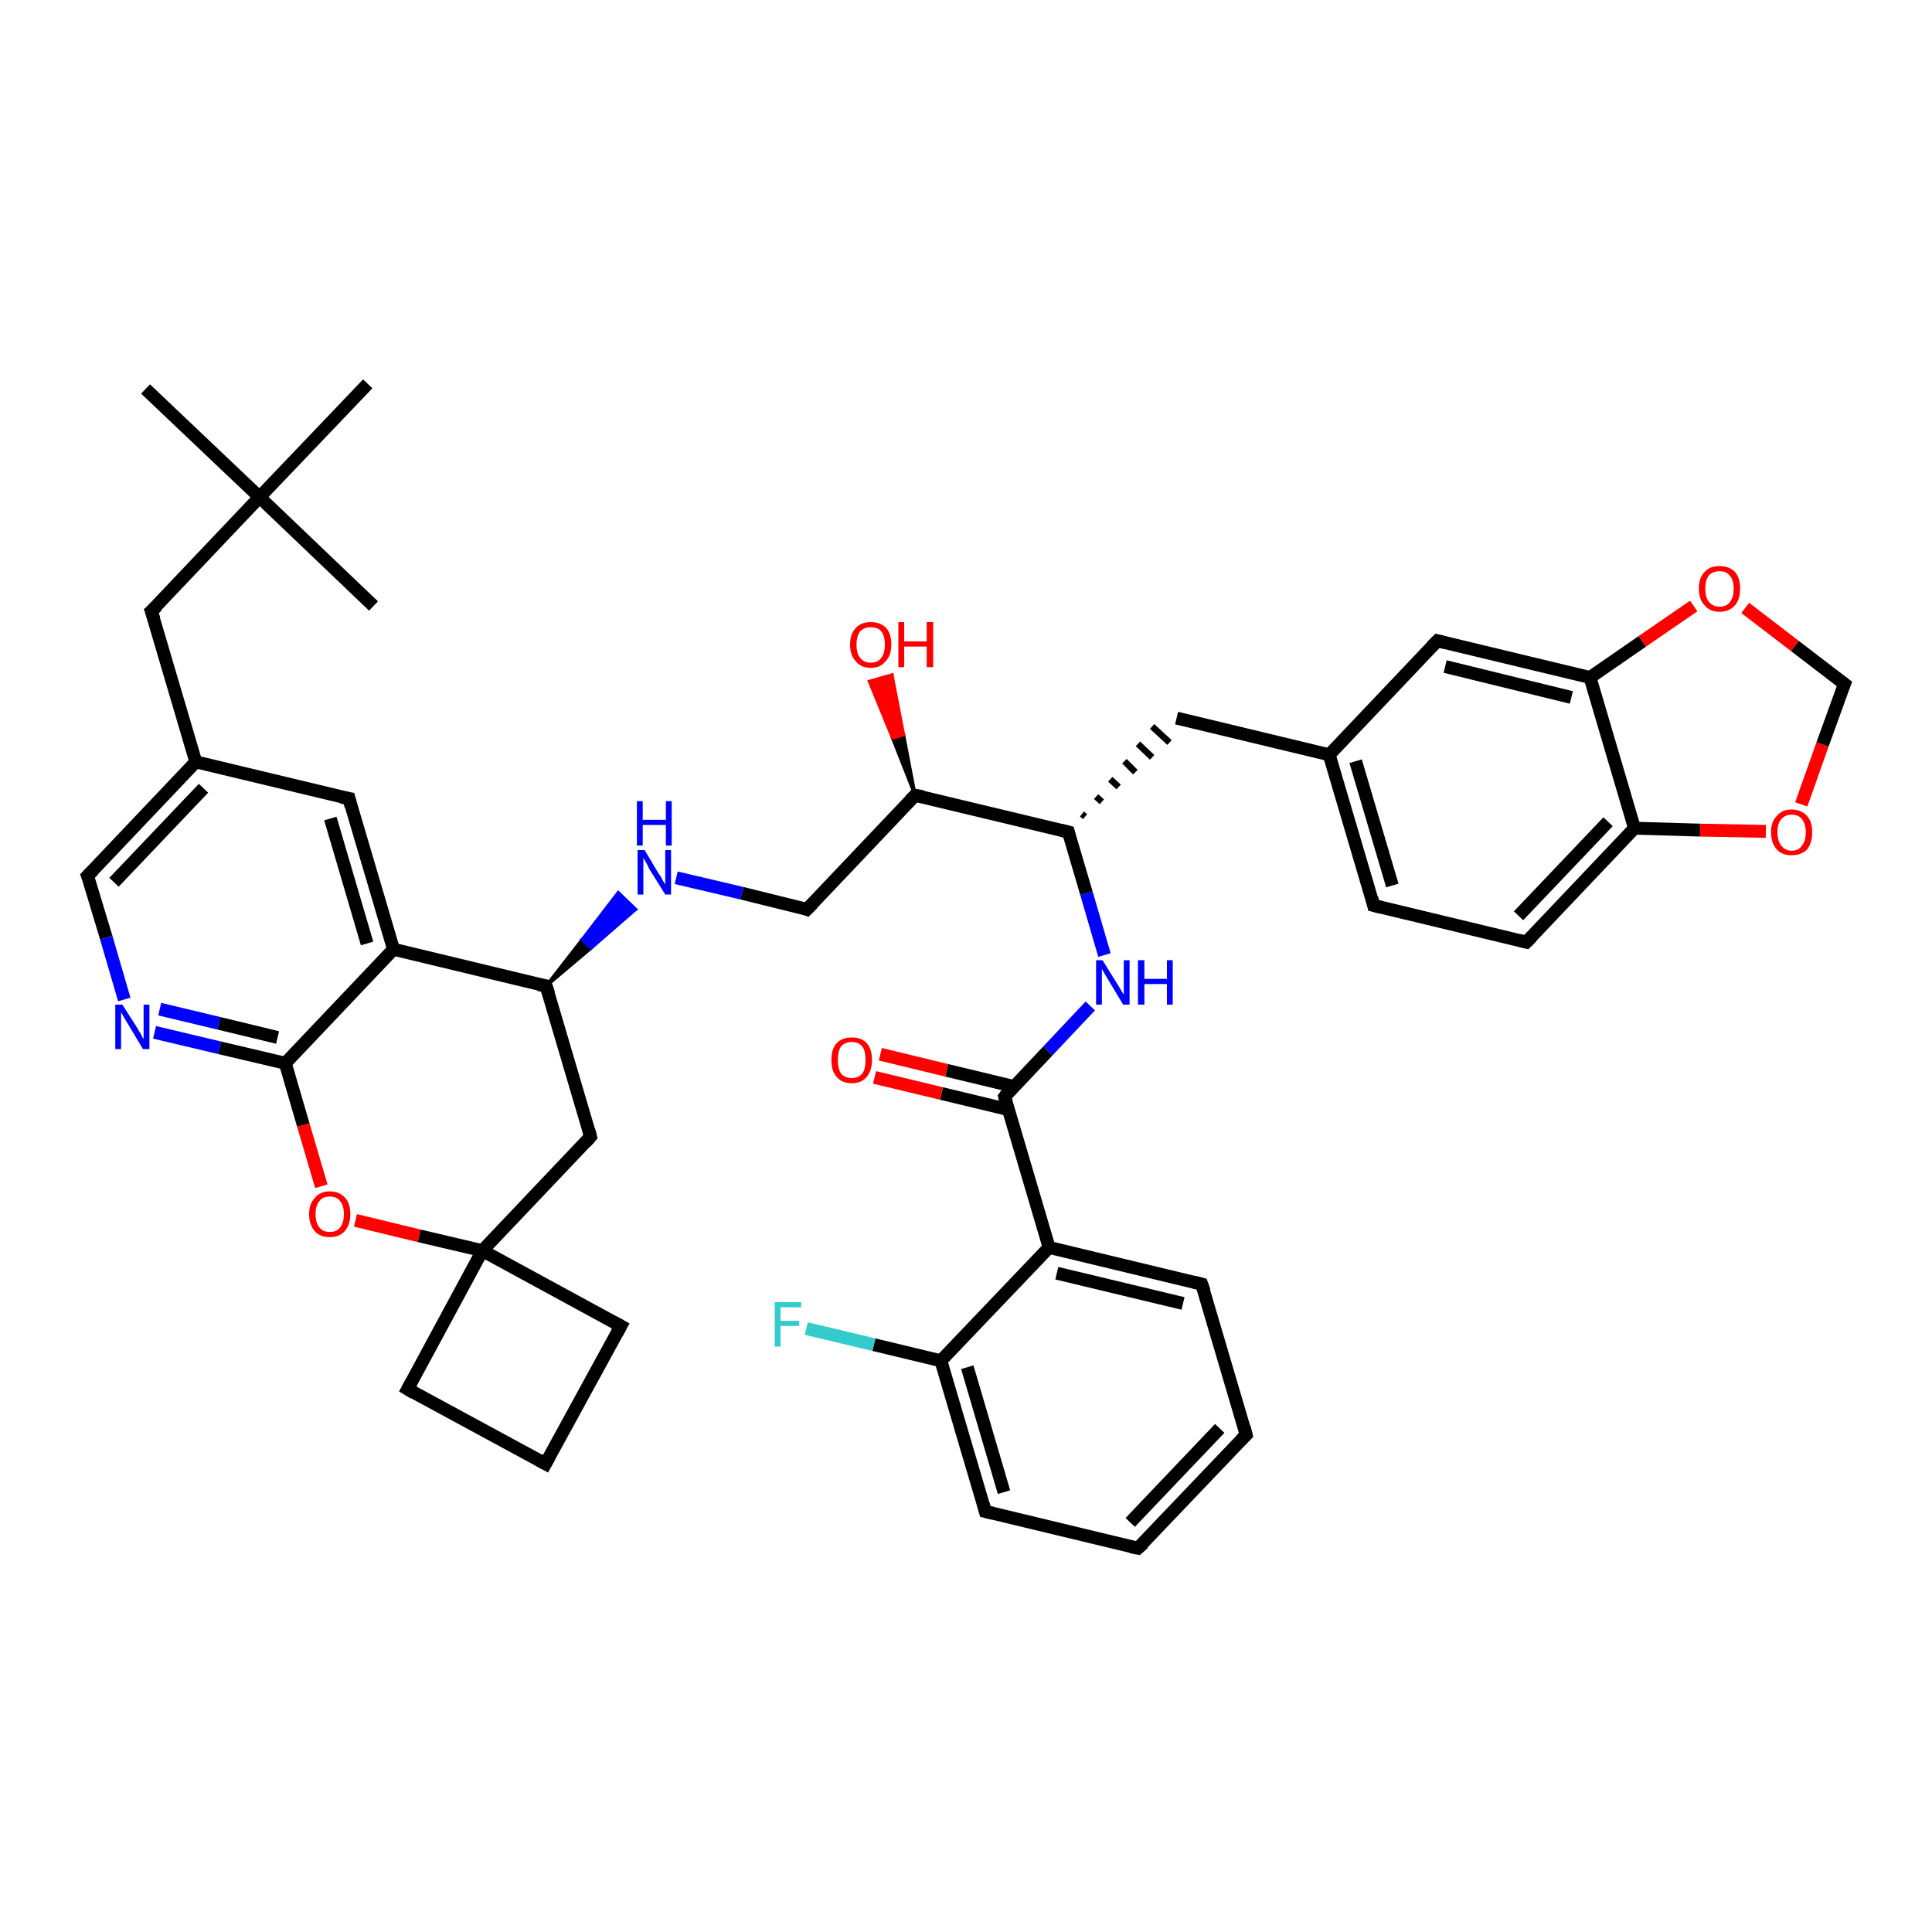 <?xml version='1.0' encoding='iso-8859-1'?>
<svg version='1.1' baseProfile='full'
              xmlns='http://www.w3.org/2000/svg'
                      xmlns:rdkit='http://www.rdkit.org/xml'
                      xmlns:xlink='http://www.w3.org/1999/xlink'
                  xml:space='preserve'
width='300px' height='300px' viewBox='0 0 300 300'>
<!-- END OF HEADER -->
<rect style='opacity:1.0;fill:#FFFFFF;stroke:none' width='300.0' height='300.0' x='0.0' y='0.0'> </rect>
<path class='bond-0 atom-0 atom-1' d='M 22.6,60.4 L 40.3,77.2' style='fill:none;fill-rule:evenodd;stroke:#000000;stroke-width:2.0px;stroke-linecap:butt;stroke-linejoin:miter;stroke-opacity:1' />
<path class='bond-1 atom-1 atom-2' d='M 40.3,77.2 L 58.0,94.1' style='fill:none;fill-rule:evenodd;stroke:#000000;stroke-width:2.0px;stroke-linecap:butt;stroke-linejoin:miter;stroke-opacity:1' />
<path class='bond-2 atom-1 atom-3' d='M 40.3,77.2 L 57.1,59.6' style='fill:none;fill-rule:evenodd;stroke:#000000;stroke-width:2.0px;stroke-linecap:butt;stroke-linejoin:miter;stroke-opacity:1' />
<path class='bond-3 atom-1 atom-4' d='M 40.3,77.2 L 23.5,94.9' style='fill:none;fill-rule:evenodd;stroke:#000000;stroke-width:2.0px;stroke-linecap:butt;stroke-linejoin:miter;stroke-opacity:1' />
<path class='bond-4 atom-4 atom-5' d='M 23.5,94.9 L 30.4,118.3' style='fill:none;fill-rule:evenodd;stroke:#000000;stroke-width:2.0px;stroke-linecap:butt;stroke-linejoin:miter;stroke-opacity:1' />
<path class='bond-5 atom-5 atom-6' d='M 30.4,118.3 L 13.6,136.0' style='fill:none;fill-rule:evenodd;stroke:#000000;stroke-width:2.0px;stroke-linecap:butt;stroke-linejoin:miter;stroke-opacity:1' />
<path class='bond-5 atom-5 atom-6' d='M 31.6,122.4 L 17.7,137.0' style='fill:none;fill-rule:evenodd;stroke:#000000;stroke-width:2.0px;stroke-linecap:butt;stroke-linejoin:miter;stroke-opacity:1' />
<path class='bond-6 atom-6 atom-7' d='M 13.6,136.0 L 16.5,145.6' style='fill:none;fill-rule:evenodd;stroke:#000000;stroke-width:2.0px;stroke-linecap:butt;stroke-linejoin:miter;stroke-opacity:1' />
<path class='bond-6 atom-6 atom-7' d='M 16.5,145.6 L 19.3,155.2' style='fill:none;fill-rule:evenodd;stroke:#0000FF;stroke-width:2.0px;stroke-linecap:butt;stroke-linejoin:miter;stroke-opacity:1' />
<path class='bond-7 atom-7 atom-8' d='M 24.0,160.3 L 34.1,162.7' style='fill:none;fill-rule:evenodd;stroke:#0000FF;stroke-width:2.0px;stroke-linecap:butt;stroke-linejoin:miter;stroke-opacity:1' />
<path class='bond-7 atom-7 atom-8' d='M 34.1,162.7 L 44.3,165.1' style='fill:none;fill-rule:evenodd;stroke:#000000;stroke-width:2.0px;stroke-linecap:butt;stroke-linejoin:miter;stroke-opacity:1' />
<path class='bond-7 atom-7 atom-8' d='M 24.8,156.7 L 34.0,158.9' style='fill:none;fill-rule:evenodd;stroke:#0000FF;stroke-width:2.0px;stroke-linecap:butt;stroke-linejoin:miter;stroke-opacity:1' />
<path class='bond-7 atom-7 atom-8' d='M 34.0,158.9 L 43.1,161.1' style='fill:none;fill-rule:evenodd;stroke:#000000;stroke-width:2.0px;stroke-linecap:butt;stroke-linejoin:miter;stroke-opacity:1' />
<path class='bond-8 atom-8 atom-9' d='M 44.3,165.1 L 47.1,174.7' style='fill:none;fill-rule:evenodd;stroke:#000000;stroke-width:2.0px;stroke-linecap:butt;stroke-linejoin:miter;stroke-opacity:1' />
<path class='bond-8 atom-8 atom-9' d='M 47.1,174.7 L 49.9,184.2' style='fill:none;fill-rule:evenodd;stroke:#FF0000;stroke-width:2.0px;stroke-linecap:butt;stroke-linejoin:miter;stroke-opacity:1' />
<path class='bond-9 atom-9 atom-10' d='M 55.2,189.5 L 65.1,191.9' style='fill:none;fill-rule:evenodd;stroke:#FF0000;stroke-width:2.0px;stroke-linecap:butt;stroke-linejoin:miter;stroke-opacity:1' />
<path class='bond-9 atom-9 atom-10' d='M 65.1,191.9 L 74.9,194.2' style='fill:none;fill-rule:evenodd;stroke:#000000;stroke-width:2.0px;stroke-linecap:butt;stroke-linejoin:miter;stroke-opacity:1' />
<path class='bond-10 atom-10 atom-11' d='M 74.9,194.2 L 63.3,215.7' style='fill:none;fill-rule:evenodd;stroke:#000000;stroke-width:2.0px;stroke-linecap:butt;stroke-linejoin:miter;stroke-opacity:1' />
<path class='bond-11 atom-11 atom-12' d='M 63.3,215.7 L 84.7,227.3' style='fill:none;fill-rule:evenodd;stroke:#000000;stroke-width:2.0px;stroke-linecap:butt;stroke-linejoin:miter;stroke-opacity:1' />
<path class='bond-12 atom-12 atom-13' d='M 84.7,227.3 L 96.4,205.9' style='fill:none;fill-rule:evenodd;stroke:#000000;stroke-width:2.0px;stroke-linecap:butt;stroke-linejoin:miter;stroke-opacity:1' />
<path class='bond-13 atom-10 atom-14' d='M 74.9,194.2 L 91.7,176.5' style='fill:none;fill-rule:evenodd;stroke:#000000;stroke-width:2.0px;stroke-linecap:butt;stroke-linejoin:miter;stroke-opacity:1' />
<path class='bond-14 atom-14 atom-15' d='M 91.7,176.5 L 84.8,153.1' style='fill:none;fill-rule:evenodd;stroke:#000000;stroke-width:2.0px;stroke-linecap:butt;stroke-linejoin:miter;stroke-opacity:1' />
<path class='bond-15 atom-15 atom-16' d='M 84.8,153.1 L 90.4,145.9 L 91.8,147.2 Z' style='fill:#000000;fill-rule:evenodd;fill-opacity:1;stroke:#000000;stroke-width:0.5px;stroke-linecap:butt;stroke-linejoin:miter;stroke-opacity:1;' />
<path class='bond-15 atom-15 atom-16' d='M 90.4,145.9 L 98.7,141.2 L 96.0,138.6 Z' style='fill:#0000FF;fill-rule:evenodd;fill-opacity:1;stroke:#0000FF;stroke-width:0.5px;stroke-linecap:butt;stroke-linejoin:miter;stroke-opacity:1;' />
<path class='bond-15 atom-15 atom-16' d='M 90.4,145.9 L 91.8,147.2 L 98.7,141.2 Z' style='fill:#0000FF;fill-rule:evenodd;fill-opacity:1;stroke:#0000FF;stroke-width:0.5px;stroke-linecap:butt;stroke-linejoin:miter;stroke-opacity:1;' />
<path class='bond-16 atom-16 atom-17' d='M 105.0,136.3 L 115.2,138.7' style='fill:none;fill-rule:evenodd;stroke:#0000FF;stroke-width:2.0px;stroke-linecap:butt;stroke-linejoin:miter;stroke-opacity:1' />
<path class='bond-16 atom-16 atom-17' d='M 115.2,138.7 L 125.3,141.2' style='fill:none;fill-rule:evenodd;stroke:#000000;stroke-width:2.0px;stroke-linecap:butt;stroke-linejoin:miter;stroke-opacity:1' />
<path class='bond-17 atom-17 atom-18' d='M 125.3,141.2 L 142.1,123.5' style='fill:none;fill-rule:evenodd;stroke:#000000;stroke-width:2.0px;stroke-linecap:butt;stroke-linejoin:miter;stroke-opacity:1' />
<path class='bond-18 atom-18 atom-19' d='M 142.1,123.5 L 138.6,114.6 L 140.3,114.1 Z' style='fill:#000000;fill-rule:evenodd;fill-opacity:1;stroke:#000000;stroke-width:0.5px;stroke-linecap:butt;stroke-linejoin:miter;stroke-opacity:1;' />
<path class='bond-18 atom-18 atom-19' d='M 138.6,114.6 L 138.5,104.8 L 135.0,105.8 Z' style='fill:#FF0000;fill-rule:evenodd;fill-opacity:1;stroke:#FF0000;stroke-width:0.5px;stroke-linecap:butt;stroke-linejoin:miter;stroke-opacity:1;' />
<path class='bond-18 atom-18 atom-19' d='M 138.6,114.6 L 140.3,114.1 L 138.5,104.8 Z' style='fill:#FF0000;fill-rule:evenodd;fill-opacity:1;stroke:#FF0000;stroke-width:0.5px;stroke-linecap:butt;stroke-linejoin:miter;stroke-opacity:1;' />
<path class='bond-19 atom-18 atom-20' d='M 142.1,123.5 L 165.9,129.2' style='fill:none;fill-rule:evenodd;stroke:#000000;stroke-width:2.0px;stroke-linecap:butt;stroke-linejoin:miter;stroke-opacity:1' />
<path class='bond-20 atom-20 atom-21' d='M 168.5,126.8 L 168.0,126.4' style='fill:none;fill-rule:evenodd;stroke:#000000;stroke-width:1.0px;stroke-linecap:butt;stroke-linejoin:miter;stroke-opacity:1' />
<path class='bond-20 atom-20 atom-21' d='M 171.1,124.5 L 170.2,123.7' style='fill:none;fill-rule:evenodd;stroke:#000000;stroke-width:1.0px;stroke-linecap:butt;stroke-linejoin:miter;stroke-opacity:1' />
<path class='bond-20 atom-20 atom-21' d='M 173.7,122.2 L 172.4,121.0' style='fill:none;fill-rule:evenodd;stroke:#000000;stroke-width:1.0px;stroke-linecap:butt;stroke-linejoin:miter;stroke-opacity:1' />
<path class='bond-20 atom-20 atom-21' d='M 176.3,119.9 L 174.6,118.2' style='fill:none;fill-rule:evenodd;stroke:#000000;stroke-width:1.0px;stroke-linecap:butt;stroke-linejoin:miter;stroke-opacity:1' />
<path class='bond-20 atom-20 atom-21' d='M 178.9,117.6 L 176.7,115.5' style='fill:none;fill-rule:evenodd;stroke:#000000;stroke-width:1.0px;stroke-linecap:butt;stroke-linejoin:miter;stroke-opacity:1' />
<path class='bond-20 atom-20 atom-21' d='M 181.6,115.3 L 178.9,112.8' style='fill:none;fill-rule:evenodd;stroke:#000000;stroke-width:1.0px;stroke-linecap:butt;stroke-linejoin:miter;stroke-opacity:1' />
<path class='bond-21 atom-21 atom-22' d='M 182.7,111.5 L 206.4,117.2' style='fill:none;fill-rule:evenodd;stroke:#000000;stroke-width:2.0px;stroke-linecap:butt;stroke-linejoin:miter;stroke-opacity:1' />
<path class='bond-22 atom-22 atom-23' d='M 206.4,117.2 L 213.3,140.6' style='fill:none;fill-rule:evenodd;stroke:#000000;stroke-width:2.0px;stroke-linecap:butt;stroke-linejoin:miter;stroke-opacity:1' />
<path class='bond-22 atom-22 atom-23' d='M 210.5,118.2 L 216.2,137.5' style='fill:none;fill-rule:evenodd;stroke:#000000;stroke-width:2.0px;stroke-linecap:butt;stroke-linejoin:miter;stroke-opacity:1' />
<path class='bond-23 atom-23 atom-24' d='M 213.3,140.6 L 237.0,146.3' style='fill:none;fill-rule:evenodd;stroke:#000000;stroke-width:2.0px;stroke-linecap:butt;stroke-linejoin:miter;stroke-opacity:1' />
<path class='bond-24 atom-24 atom-25' d='M 237.0,146.3 L 253.8,128.6' style='fill:none;fill-rule:evenodd;stroke:#000000;stroke-width:2.0px;stroke-linecap:butt;stroke-linejoin:miter;stroke-opacity:1' />
<path class='bond-24 atom-24 atom-25' d='M 235.8,142.2 L 249.7,127.6' style='fill:none;fill-rule:evenodd;stroke:#000000;stroke-width:2.0px;stroke-linecap:butt;stroke-linejoin:miter;stroke-opacity:1' />
<path class='bond-25 atom-25 atom-26' d='M 253.8,128.6 L 264.0,128.9' style='fill:none;fill-rule:evenodd;stroke:#000000;stroke-width:2.0px;stroke-linecap:butt;stroke-linejoin:miter;stroke-opacity:1' />
<path class='bond-25 atom-25 atom-26' d='M 264.0,128.9 L 274.2,129.1' style='fill:none;fill-rule:evenodd;stroke:#FF0000;stroke-width:2.0px;stroke-linecap:butt;stroke-linejoin:miter;stroke-opacity:1' />
<path class='bond-26 atom-26 atom-27' d='M 279.7,124.9 L 283.0,115.6' style='fill:none;fill-rule:evenodd;stroke:#FF0000;stroke-width:2.0px;stroke-linecap:butt;stroke-linejoin:miter;stroke-opacity:1' />
<path class='bond-26 atom-26 atom-27' d='M 283.0,115.6 L 286.4,106.2' style='fill:none;fill-rule:evenodd;stroke:#000000;stroke-width:2.0px;stroke-linecap:butt;stroke-linejoin:miter;stroke-opacity:1' />
<path class='bond-27 atom-27 atom-28' d='M 286.4,106.2 L 278.7,100.3' style='fill:none;fill-rule:evenodd;stroke:#000000;stroke-width:2.0px;stroke-linecap:butt;stroke-linejoin:miter;stroke-opacity:1' />
<path class='bond-27 atom-27 atom-28' d='M 278.7,100.3 L 271.0,94.4' style='fill:none;fill-rule:evenodd;stroke:#FF0000;stroke-width:2.0px;stroke-linecap:butt;stroke-linejoin:miter;stroke-opacity:1' />
<path class='bond-28 atom-28 atom-29' d='M 263.0,94.1 L 255.0,99.6' style='fill:none;fill-rule:evenodd;stroke:#FF0000;stroke-width:2.0px;stroke-linecap:butt;stroke-linejoin:miter;stroke-opacity:1' />
<path class='bond-28 atom-28 atom-29' d='M 255.0,99.6 L 246.9,105.2' style='fill:none;fill-rule:evenodd;stroke:#000000;stroke-width:2.0px;stroke-linecap:butt;stroke-linejoin:miter;stroke-opacity:1' />
<path class='bond-29 atom-29 atom-30' d='M 246.9,105.2 L 223.2,99.5' style='fill:none;fill-rule:evenodd;stroke:#000000;stroke-width:2.0px;stroke-linecap:butt;stroke-linejoin:miter;stroke-opacity:1' />
<path class='bond-29 atom-29 atom-30' d='M 244.0,108.3 L 224.4,103.5' style='fill:none;fill-rule:evenodd;stroke:#000000;stroke-width:2.0px;stroke-linecap:butt;stroke-linejoin:miter;stroke-opacity:1' />
<path class='bond-30 atom-20 atom-31' d='M 165.9,129.2 L 168.7,138.7' style='fill:none;fill-rule:evenodd;stroke:#000000;stroke-width:2.0px;stroke-linecap:butt;stroke-linejoin:miter;stroke-opacity:1' />
<path class='bond-30 atom-20 atom-31' d='M 168.7,138.7 L 171.5,148.3' style='fill:none;fill-rule:evenodd;stroke:#0000FF;stroke-width:2.0px;stroke-linecap:butt;stroke-linejoin:miter;stroke-opacity:1' />
<path class='bond-31 atom-31 atom-32' d='M 169.3,156.2 L 162.7,163.2' style='fill:none;fill-rule:evenodd;stroke:#0000FF;stroke-width:2.0px;stroke-linecap:butt;stroke-linejoin:miter;stroke-opacity:1' />
<path class='bond-31 atom-31 atom-32' d='M 162.7,163.2 L 156.0,170.3' style='fill:none;fill-rule:evenodd;stroke:#000000;stroke-width:2.0px;stroke-linecap:butt;stroke-linejoin:miter;stroke-opacity:1' />
<path class='bond-32 atom-32 atom-33' d='M 157.4,168.7 L 147.0,166.2' style='fill:none;fill-rule:evenodd;stroke:#000000;stroke-width:2.0px;stroke-linecap:butt;stroke-linejoin:miter;stroke-opacity:1' />
<path class='bond-32 atom-32 atom-33' d='M 147.0,166.2 L 136.7,163.7' style='fill:none;fill-rule:evenodd;stroke:#FF0000;stroke-width:2.0px;stroke-linecap:butt;stroke-linejoin:miter;stroke-opacity:1' />
<path class='bond-32 atom-32 atom-33' d='M 156.6,172.3 L 146.2,169.8' style='fill:none;fill-rule:evenodd;stroke:#000000;stroke-width:2.0px;stroke-linecap:butt;stroke-linejoin:miter;stroke-opacity:1' />
<path class='bond-32 atom-32 atom-33' d='M 146.2,169.8 L 135.8,167.3' style='fill:none;fill-rule:evenodd;stroke:#FF0000;stroke-width:2.0px;stroke-linecap:butt;stroke-linejoin:miter;stroke-opacity:1' />
<path class='bond-33 atom-32 atom-34' d='M 156.0,170.3 L 162.9,193.7' style='fill:none;fill-rule:evenodd;stroke:#000000;stroke-width:2.0px;stroke-linecap:butt;stroke-linejoin:miter;stroke-opacity:1' />
<path class='bond-34 atom-34 atom-35' d='M 162.9,193.7 L 186.6,199.4' style='fill:none;fill-rule:evenodd;stroke:#000000;stroke-width:2.0px;stroke-linecap:butt;stroke-linejoin:miter;stroke-opacity:1' />
<path class='bond-34 atom-34 atom-35' d='M 164.1,197.7 L 183.7,202.4' style='fill:none;fill-rule:evenodd;stroke:#000000;stroke-width:2.0px;stroke-linecap:butt;stroke-linejoin:miter;stroke-opacity:1' />
<path class='bond-35 atom-35 atom-36' d='M 186.6,199.4 L 193.5,222.8' style='fill:none;fill-rule:evenodd;stroke:#000000;stroke-width:2.0px;stroke-linecap:butt;stroke-linejoin:miter;stroke-opacity:1' />
<path class='bond-36 atom-36 atom-37' d='M 193.5,222.8 L 176.7,240.4' style='fill:none;fill-rule:evenodd;stroke:#000000;stroke-width:2.0px;stroke-linecap:butt;stroke-linejoin:miter;stroke-opacity:1' />
<path class='bond-36 atom-36 atom-37' d='M 189.4,221.8 L 175.5,236.4' style='fill:none;fill-rule:evenodd;stroke:#000000;stroke-width:2.0px;stroke-linecap:butt;stroke-linejoin:miter;stroke-opacity:1' />
<path class='bond-37 atom-37 atom-38' d='M 176.7,240.4 L 153.0,234.7' style='fill:none;fill-rule:evenodd;stroke:#000000;stroke-width:2.0px;stroke-linecap:butt;stroke-linejoin:miter;stroke-opacity:1' />
<path class='bond-38 atom-38 atom-39' d='M 153.0,234.7 L 146.1,211.3' style='fill:none;fill-rule:evenodd;stroke:#000000;stroke-width:2.0px;stroke-linecap:butt;stroke-linejoin:miter;stroke-opacity:1' />
<path class='bond-38 atom-38 atom-39' d='M 155.9,231.7 L 150.2,212.3' style='fill:none;fill-rule:evenodd;stroke:#000000;stroke-width:2.0px;stroke-linecap:butt;stroke-linejoin:miter;stroke-opacity:1' />
<path class='bond-39 atom-39 atom-40' d='M 146.1,211.3 L 135.7,208.8' style='fill:none;fill-rule:evenodd;stroke:#000000;stroke-width:2.0px;stroke-linecap:butt;stroke-linejoin:miter;stroke-opacity:1' />
<path class='bond-39 atom-39 atom-40' d='M 135.7,208.8 L 125.2,206.3' style='fill:none;fill-rule:evenodd;stroke:#33CCCC;stroke-width:2.0px;stroke-linecap:butt;stroke-linejoin:miter;stroke-opacity:1' />
<path class='bond-40 atom-15 atom-41' d='M 84.8,153.1 L 61.1,147.4' style='fill:none;fill-rule:evenodd;stroke:#000000;stroke-width:2.0px;stroke-linecap:butt;stroke-linejoin:miter;stroke-opacity:1' />
<path class='bond-41 atom-41 atom-42' d='M 61.1,147.4 L 54.2,124.0' style='fill:none;fill-rule:evenodd;stroke:#000000;stroke-width:2.0px;stroke-linecap:butt;stroke-linejoin:miter;stroke-opacity:1' />
<path class='bond-41 atom-41 atom-42' d='M 57.0,146.5 L 51.3,127.1' style='fill:none;fill-rule:evenodd;stroke:#000000;stroke-width:2.0px;stroke-linecap:butt;stroke-linejoin:miter;stroke-opacity:1' />
<path class='bond-42 atom-42 atom-5' d='M 54.2,124.0 L 30.4,118.3' style='fill:none;fill-rule:evenodd;stroke:#000000;stroke-width:2.0px;stroke-linecap:butt;stroke-linejoin:miter;stroke-opacity:1' />
<path class='bond-43 atom-41 atom-8' d='M 61.1,147.4 L 44.3,165.1' style='fill:none;fill-rule:evenodd;stroke:#000000;stroke-width:2.0px;stroke-linecap:butt;stroke-linejoin:miter;stroke-opacity:1' />
<path class='bond-44 atom-13 atom-10' d='M 96.4,205.9 L 74.9,194.2' style='fill:none;fill-rule:evenodd;stroke:#000000;stroke-width:2.0px;stroke-linecap:butt;stroke-linejoin:miter;stroke-opacity:1' />
<path class='bond-45 atom-30 atom-22' d='M 223.2,99.5 L 206.4,117.2' style='fill:none;fill-rule:evenodd;stroke:#000000;stroke-width:2.0px;stroke-linecap:butt;stroke-linejoin:miter;stroke-opacity:1' />
<path class='bond-46 atom-39 atom-34' d='M 146.1,211.3 L 162.9,193.7' style='fill:none;fill-rule:evenodd;stroke:#000000;stroke-width:2.0px;stroke-linecap:butt;stroke-linejoin:miter;stroke-opacity:1' />
<path class='bond-47 atom-29 atom-25' d='M 246.9,105.2 L 253.8,128.6' style='fill:none;fill-rule:evenodd;stroke:#000000;stroke-width:2.0px;stroke-linecap:butt;stroke-linejoin:miter;stroke-opacity:1' />
<path d='M 24.4,94.1 L 23.5,94.9 L 23.9,96.1' style='fill:none;stroke:#000000;stroke-width:2.0px;stroke-linecap:butt;stroke-linejoin:miter;stroke-opacity:1;' />
<path d='M 14.5,135.1 L 13.6,136.0 L 13.8,136.5' style='fill:none;stroke:#000000;stroke-width:2.0px;stroke-linecap:butt;stroke-linejoin:miter;stroke-opacity:1;' />
<path d='M 63.9,214.6 L 63.3,215.7 L 64.3,216.3' style='fill:none;stroke:#000000;stroke-width:2.0px;stroke-linecap:butt;stroke-linejoin:miter;stroke-opacity:1;' />
<path d='M 83.6,226.7 L 84.7,227.3 L 85.3,226.2' style='fill:none;stroke:#000000;stroke-width:2.0px;stroke-linecap:butt;stroke-linejoin:miter;stroke-opacity:1;' />
<path d='M 95.8,207.0 L 96.4,205.9 L 95.3,205.3' style='fill:none;stroke:#000000;stroke-width:2.0px;stroke-linecap:butt;stroke-linejoin:miter;stroke-opacity:1;' />
<path d='M 90.9,177.4 L 91.7,176.5 L 91.4,175.4' style='fill:none;stroke:#000000;stroke-width:2.0px;stroke-linecap:butt;stroke-linejoin:miter;stroke-opacity:1;' />
<path d='M 85.2,154.3 L 84.8,153.1 L 83.6,152.9' style='fill:none;stroke:#000000;stroke-width:2.0px;stroke-linecap:butt;stroke-linejoin:miter;stroke-opacity:1;' />
<path d='M 124.8,141.0 L 125.3,141.2 L 126.2,140.3' style='fill:none;stroke:#000000;stroke-width:2.0px;stroke-linecap:butt;stroke-linejoin:miter;stroke-opacity:1;' />
<path d='M 141.3,124.3 L 142.1,123.5 L 143.3,123.7' style='fill:none;stroke:#000000;stroke-width:2.0px;stroke-linecap:butt;stroke-linejoin:miter;stroke-opacity:1;' />
<path d='M 164.7,128.9 L 165.9,129.2 L 166.0,129.6' style='fill:none;stroke:#000000;stroke-width:2.0px;stroke-linecap:butt;stroke-linejoin:miter;stroke-opacity:1;' />
<path d='M 213.0,139.4 L 213.3,140.6 L 214.5,140.9' style='fill:none;stroke:#000000;stroke-width:2.0px;stroke-linecap:butt;stroke-linejoin:miter;stroke-opacity:1;' />
<path d='M 235.8,146.0 L 237.0,146.3 L 237.9,145.4' style='fill:none;stroke:#000000;stroke-width:2.0px;stroke-linecap:butt;stroke-linejoin:miter;stroke-opacity:1;' />
<path d='M 286.2,106.7 L 286.4,106.2 L 286.0,105.9' style='fill:none;stroke:#000000;stroke-width:2.0px;stroke-linecap:butt;stroke-linejoin:miter;stroke-opacity:1;' />
<path d='M 224.4,99.8 L 223.2,99.5 L 222.3,100.4' style='fill:none;stroke:#000000;stroke-width:2.0px;stroke-linecap:butt;stroke-linejoin:miter;stroke-opacity:1;' />
<path d='M 156.3,169.9 L 156.0,170.3 L 156.3,171.4' style='fill:none;stroke:#000000;stroke-width:2.0px;stroke-linecap:butt;stroke-linejoin:miter;stroke-opacity:1;' />
<path d='M 185.4,199.1 L 186.6,199.4 L 187.0,200.5' style='fill:none;stroke:#000000;stroke-width:2.0px;stroke-linecap:butt;stroke-linejoin:miter;stroke-opacity:1;' />
<path d='M 193.2,221.6 L 193.5,222.8 L 192.7,223.6' style='fill:none;stroke:#000000;stroke-width:2.0px;stroke-linecap:butt;stroke-linejoin:miter;stroke-opacity:1;' />
<path d='M 177.6,239.6 L 176.7,240.4 L 175.6,240.2' style='fill:none;stroke:#000000;stroke-width:2.0px;stroke-linecap:butt;stroke-linejoin:miter;stroke-opacity:1;' />
<path d='M 154.2,235.0 L 153.0,234.7 L 152.7,233.6' style='fill:none;stroke:#000000;stroke-width:2.0px;stroke-linecap:butt;stroke-linejoin:miter;stroke-opacity:1;' />
<path d='M 54.5,125.2 L 54.2,124.0 L 53.0,123.8' style='fill:none;stroke:#000000;stroke-width:2.0px;stroke-linecap:butt;stroke-linejoin:miter;stroke-opacity:1;' />
<path class='atom-7' d='M 19.0 156.0
L 21.3 159.6
Q 21.5 160.0, 21.9 160.6
Q 22.2 161.3, 22.3 161.3
L 22.3 156.0
L 23.2 156.0
L 23.2 162.9
L 22.2 162.9
L 19.8 158.9
Q 19.5 158.4, 19.2 157.9
Q 18.9 157.3, 18.8 157.2
L 18.8 162.9
L 17.9 162.9
L 17.9 156.0
L 19.0 156.0
' fill='#0000FF'/>
<path class='atom-9' d='M 48.0 188.5
Q 48.0 186.9, 48.9 186.0
Q 49.7 185.0, 51.2 185.0
Q 52.7 185.0, 53.6 186.0
Q 54.4 186.9, 54.4 188.5
Q 54.4 190.2, 53.5 191.2
Q 52.7 192.1, 51.2 192.1
Q 49.7 192.1, 48.9 191.2
Q 48.0 190.2, 48.0 188.5
M 51.2 191.3
Q 52.3 191.3, 52.8 190.6
Q 53.4 189.9, 53.4 188.5
Q 53.4 187.2, 52.8 186.5
Q 52.3 185.8, 51.2 185.8
Q 50.1 185.8, 49.6 186.5
Q 49.0 187.2, 49.0 188.5
Q 49.0 189.9, 49.6 190.6
Q 50.1 191.3, 51.2 191.3
' fill='#FF0000'/>
<path class='atom-16' d='M 100.1 132.0
L 102.3 135.7
Q 102.6 136.0, 102.9 136.7
Q 103.3 137.3, 103.3 137.4
L 103.3 132.0
L 104.2 132.0
L 104.2 138.9
L 103.3 138.9
L 100.8 134.9
Q 100.6 134.4, 100.3 133.9
Q 100.0 133.4, 99.9 133.2
L 99.9 138.9
L 99.0 138.9
L 99.0 132.0
L 100.1 132.0
' fill='#0000FF'/>
<path class='atom-16' d='M 98.9 124.4
L 99.8 124.4
L 99.8 127.3
L 103.4 127.3
L 103.4 124.4
L 104.3 124.4
L 104.3 131.3
L 103.4 131.3
L 103.4 128.1
L 99.8 128.1
L 99.8 131.3
L 98.9 131.3
L 98.9 124.4
' fill='#0000FF'/>
<path class='atom-19' d='M 132.0 100.1
Q 132.0 98.4, 132.9 97.5
Q 133.7 96.6, 135.2 96.6
Q 136.7 96.6, 137.6 97.5
Q 138.4 98.4, 138.4 100.1
Q 138.4 101.8, 137.5 102.7
Q 136.7 103.7, 135.2 103.7
Q 133.7 103.7, 132.9 102.7
Q 132.0 101.8, 132.0 100.1
M 135.2 102.9
Q 136.3 102.9, 136.8 102.2
Q 137.4 101.5, 137.4 100.1
Q 137.4 98.7, 136.8 98.0
Q 136.3 97.4, 135.2 97.4
Q 134.2 97.4, 133.6 98.0
Q 133.0 98.7, 133.0 100.1
Q 133.0 101.5, 133.6 102.2
Q 134.2 102.9, 135.2 102.9
' fill='#FF0000'/>
<path class='atom-19' d='M 139.5 96.6
L 140.4 96.6
L 140.4 99.6
L 143.9 99.6
L 143.9 96.6
L 144.9 96.6
L 144.9 103.6
L 143.9 103.6
L 143.9 100.4
L 140.4 100.4
L 140.4 103.6
L 139.5 103.6
L 139.5 96.6
' fill='#FF0000'/>
<path class='atom-26' d='M 275.0 129.2
Q 275.0 127.6, 275.9 126.7
Q 276.7 125.7, 278.2 125.7
Q 279.7 125.7, 280.6 126.7
Q 281.4 127.6, 281.4 129.2
Q 281.4 130.9, 280.6 131.9
Q 279.7 132.8, 278.2 132.8
Q 276.7 132.8, 275.9 131.9
Q 275.0 130.9, 275.0 129.2
M 278.2 132.1
Q 279.3 132.1, 279.8 131.3
Q 280.4 130.6, 280.4 129.2
Q 280.4 127.9, 279.8 127.2
Q 279.3 126.5, 278.2 126.5
Q 277.2 126.5, 276.6 127.2
Q 276.0 127.9, 276.0 129.2
Q 276.0 130.6, 276.6 131.3
Q 277.2 132.1, 278.2 132.1
' fill='#FF0000'/>
<path class='atom-28' d='M 263.8 91.4
Q 263.8 89.7, 264.7 88.8
Q 265.5 87.9, 267.0 87.9
Q 268.5 87.9, 269.4 88.8
Q 270.2 89.7, 270.2 91.4
Q 270.2 93.1, 269.4 94.0
Q 268.5 95.0, 267.0 95.0
Q 265.5 95.0, 264.7 94.0
Q 263.8 93.1, 263.8 91.4
M 267.0 94.2
Q 268.1 94.2, 268.6 93.5
Q 269.2 92.8, 269.2 91.4
Q 269.2 90.0, 268.6 89.4
Q 268.1 88.7, 267.0 88.7
Q 266.0 88.7, 265.4 89.3
Q 264.8 90.0, 264.8 91.4
Q 264.8 92.8, 265.4 93.5
Q 266.0 94.2, 267.0 94.2
' fill='#FF0000'/>
<path class='atom-31' d='M 171.2 149.1
L 173.5 152.8
Q 173.7 153.1, 174.1 153.8
Q 174.5 154.4, 174.5 154.5
L 174.5 149.1
L 175.4 149.1
L 175.4 156.0
L 174.4 156.0
L 172.0 152.0
Q 171.7 151.5, 171.4 151.0
Q 171.1 150.5, 171.1 150.3
L 171.1 156.0
L 170.2 156.0
L 170.2 149.1
L 171.2 149.1
' fill='#0000FF'/>
<path class='atom-31' d='M 176.7 149.1
L 177.7 149.1
L 177.7 152.0
L 181.2 152.0
L 181.2 149.1
L 182.1 149.1
L 182.1 156.0
L 181.2 156.0
L 181.2 152.8
L 177.7 152.8
L 177.7 156.0
L 176.7 156.0
L 176.7 149.1
' fill='#0000FF'/>
<path class='atom-33' d='M 129.1 164.6
Q 129.1 162.9, 129.9 162.0
Q 130.7 161.1, 132.3 161.1
Q 133.8 161.1, 134.6 162.0
Q 135.4 162.9, 135.4 164.6
Q 135.4 166.2, 134.6 167.2
Q 133.8 168.2, 132.3 168.2
Q 130.7 168.2, 129.9 167.2
Q 129.1 166.3, 129.1 164.6
M 132.3 167.4
Q 133.3 167.4, 133.9 166.7
Q 134.4 166.0, 134.4 164.6
Q 134.4 163.2, 133.9 162.5
Q 133.3 161.8, 132.3 161.8
Q 131.2 161.8, 130.6 162.5
Q 130.1 163.2, 130.1 164.6
Q 130.1 166.0, 130.6 166.7
Q 131.2 167.4, 132.3 167.4
' fill='#FF0000'/>
<path class='atom-40' d='M 120.3 202.2
L 124.4 202.2
L 124.4 203.0
L 121.2 203.0
L 121.2 205.1
L 124.1 205.1
L 124.1 205.9
L 121.2 205.9
L 121.2 209.1
L 120.3 209.1
L 120.3 202.2
' fill='#33CCCC'/>
</svg>
